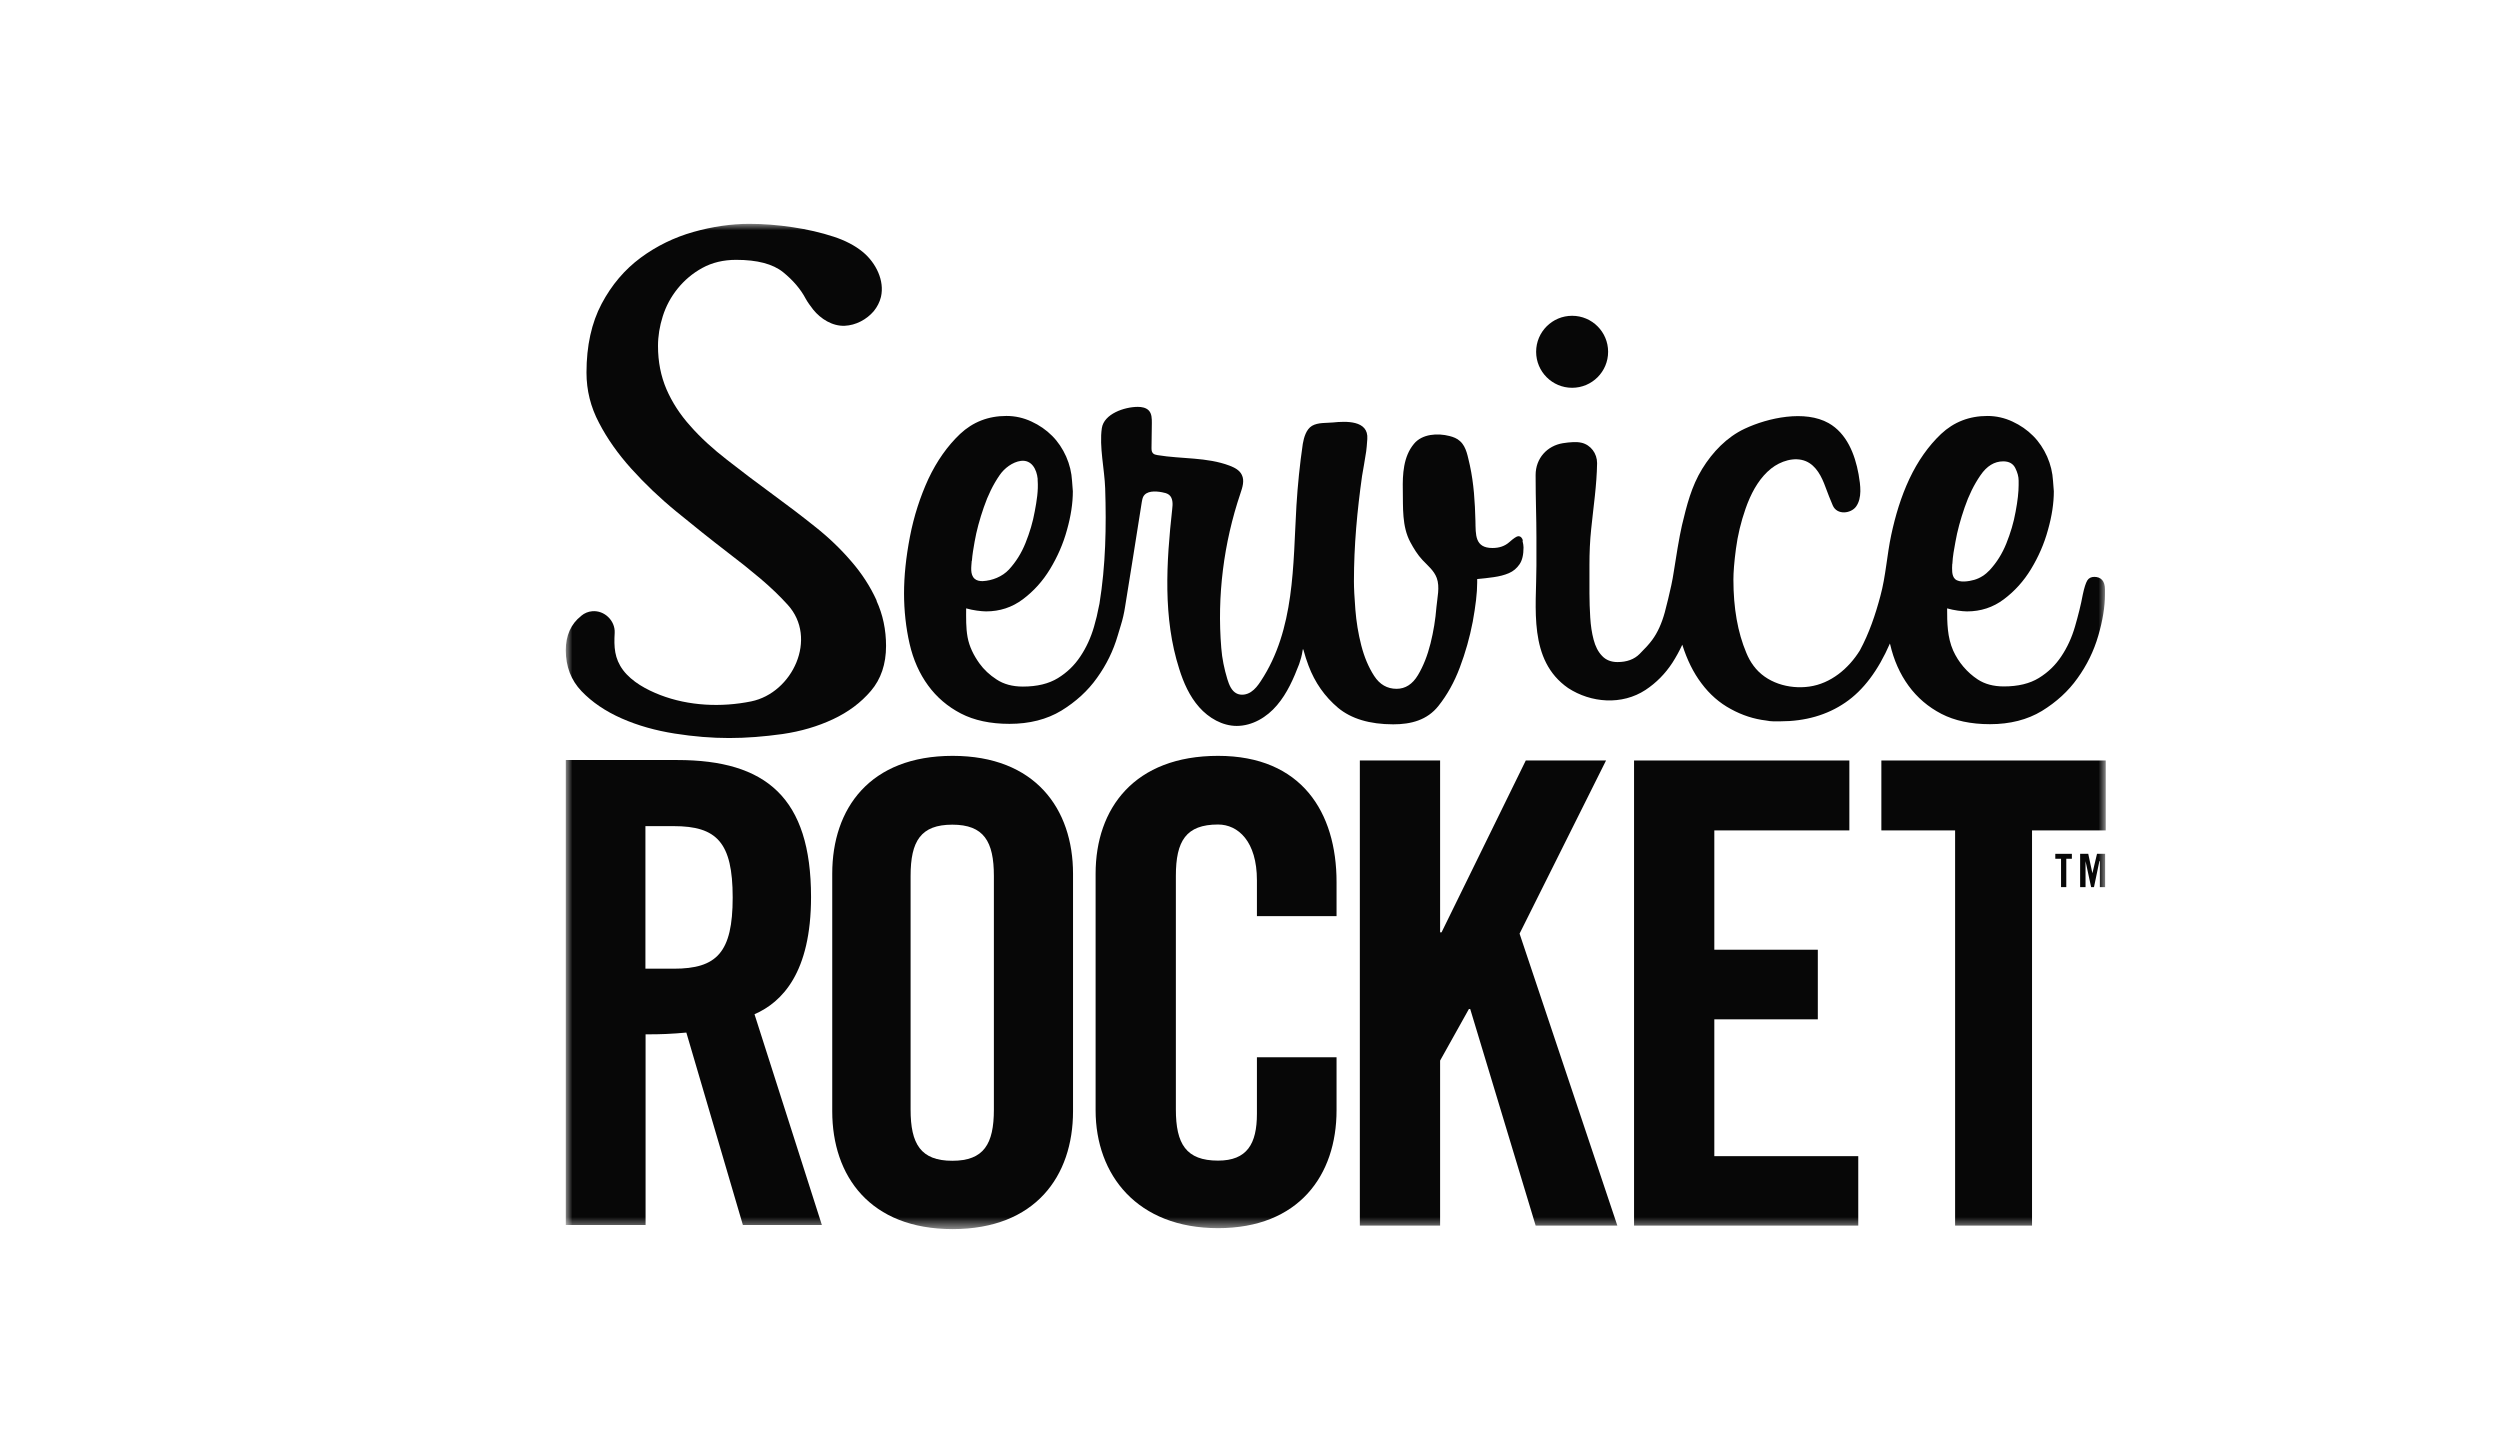 <svg width="190" height="110" viewBox="0 0 190 110" fill="none" xmlns="http://www.w3.org/2000/svg">
<mask id="mask0_11732_4127" style="mask-type:luminance" maskUnits="userSpaceOnUse" x="43" y="17" width="118" height="77">
<path d="M160.038 17H43V93.413H160.038V17Z" fill="white"/>
</mask>
<g mask="url(#mask0_11732_4127)">
<path d="M49.052 93.099H43V57.762H51.472C58.226 57.762 61.639 60.631 61.639 68.173C61.639 73.911 59.448 76.163 57.342 77.083L62.462 93.099H56.459L52.162 78.475C51.133 78.572 50.105 78.621 49.064 78.608V93.111L49.052 93.099ZM49.052 73.621H51.206C54.474 73.621 55.684 72.398 55.684 68.209C55.684 64.021 54.474 62.786 51.206 62.786H49.052V73.609V73.621Z" fill="#070707"/>
<path d="M63.25 66.404C63.25 61.428 66.118 57.445 72.4 57.445C78.682 57.445 81.55 61.477 81.55 66.404V84.454C81.55 89.393 78.682 93.412 72.4 93.412C66.118 93.412 63.25 89.381 63.25 84.454V66.404ZM69.205 84.333C69.205 86.948 69.979 88.219 72.376 88.219C74.772 88.219 75.535 86.948 75.535 84.333V66.573C75.535 63.946 74.772 62.675 72.376 62.675C69.979 62.675 69.205 63.922 69.205 66.573V84.333Z" fill="#070707"/>
<path fill-rule="evenodd" clip-rule="evenodd" d="M95.526 69.624V66.9C95.526 63.946 94.098 62.663 92.573 62.663C90.14 62.663 89.366 63.91 89.366 66.561V84.321C89.366 86.936 90.14 88.207 92.573 88.207C94.776 88.207 95.526 86.936 95.526 84.647V80.35H101.578V84.381C101.578 89.32 98.709 93.34 92.573 93.34C86.437 93.34 83.266 89.308 83.266 84.381V66.404C83.266 61.428 86.219 57.445 92.573 57.445C98.927 57.445 101.578 61.743 101.578 67.033V69.624H95.526Z" fill="#070707"/>
<path fill-rule="evenodd" clip-rule="evenodd" d="M103.348 93.146V57.797H109.448V70.859H109.557L115.959 57.797H122.059L115.487 70.956L122.918 93.146H116.71L111.735 76.682H111.638L109.448 80.605V93.146H103.348Z" fill="#070707"/>
<path fill-rule="evenodd" clip-rule="evenodd" d="M124.188 93.146V57.797H140.551V63.111H130.288V72.179H138.154V77.469H130.288V87.868H141.228V93.146H124.188Z" fill="#070707"/>
<path fill-rule="evenodd" clip-rule="evenodd" d="M148.588 63.111H142.984V57.797H160.038V63.111H154.434V93.146H148.588V63.111Z" fill="#070707"/>
<path fill-rule="evenodd" clip-rule="evenodd" d="M156.639 65.266H156.203V64.891H157.462V65.266H157.038V67.421H156.639V65.266Z" fill="#070707"/>
<path fill-rule="evenodd" clip-rule="evenodd" d="M159.99 64.891V67.421H159.59V65.448H159.554L159.143 67.421H158.925L158.501 65.448V67.421H158.09V64.891H158.707L159.022 66.368L159.373 64.891H159.99Z" fill="#070707"/>
<path d="M66.626 45.642C66.141 44.577 65.5 43.584 64.689 42.652C63.89 41.72 62.97 40.836 61.941 40.025C60.913 39.202 59.86 38.403 58.783 37.616C57.512 36.684 56.338 35.8 55.261 34.953C54.183 34.117 53.239 33.258 52.465 32.374C51.678 31.503 51.073 30.558 50.649 29.578C50.226 28.585 50.008 27.495 50.008 26.297C50.008 25.547 50.129 24.796 50.371 24.033C50.613 23.27 50.988 22.568 51.496 21.939C52.005 21.309 52.622 20.777 53.373 20.365C54.123 19.953 54.982 19.748 55.95 19.748C57.56 19.748 58.734 20.062 59.509 20.68C60.271 21.297 60.852 21.975 61.239 22.714C61.373 22.956 61.59 23.258 61.808 23.537C62.377 24.239 63.261 24.796 64.193 24.76C65.04 24.723 65.863 24.287 66.408 23.646C66.662 23.331 66.855 22.968 66.952 22.568C67.243 21.309 66.553 19.978 65.609 19.179C64.955 18.634 64.181 18.259 63.37 17.992C62.414 17.678 61.373 17.435 60.235 17.266C59.097 17.096 58.008 17.012 56.955 17.012C55.575 17.012 54.159 17.218 52.695 17.629C51.242 18.041 49.899 18.695 48.688 19.59C47.478 20.486 46.486 21.648 45.723 23.089C44.961 24.53 44.573 26.273 44.573 28.319C44.573 29.663 44.888 30.934 45.53 32.144C46.159 33.355 46.982 34.517 47.999 35.643C49.003 36.757 50.141 37.846 51.412 38.887C52.683 39.928 53.965 40.957 55.273 41.962C56.168 42.64 57.003 43.306 57.79 43.972C58.577 44.638 59.267 45.303 59.86 45.957C62.184 48.499 60.235 52.664 57.088 53.306C54.825 53.766 52.344 53.657 50.177 52.821C49.148 52.422 48.035 51.829 47.357 50.933C46.691 50.037 46.655 49.165 46.716 48.1C46.764 47.168 45.929 46.369 45.009 46.454C44.707 46.478 44.416 46.599 44.186 46.792L44.162 46.817C43.387 47.422 43 48.306 43 49.419C43 50.654 43.399 51.696 44.198 52.531C44.997 53.366 46.014 54.056 47.248 54.601C48.483 55.146 49.826 55.521 51.279 55.751C52.731 55.981 54.111 56.09 55.418 56.09C56.725 56.09 58.081 55.981 59.472 55.787C60.876 55.582 62.147 55.206 63.309 54.661C64.471 54.117 65.427 53.402 66.19 52.507C66.952 51.611 67.34 50.473 67.34 49.093C67.34 47.858 67.097 46.708 66.613 45.655L66.626 45.642Z" fill="#070707"/>
<path d="M115.752 41.115C115.692 40.873 115.571 40.752 115.389 40.752C115.28 40.752 115.05 40.897 114.711 41.2C114.372 41.503 113.949 41.648 113.428 41.648C112.073 41.648 112.158 40.631 112.133 39.59C112.097 38.173 112.012 36.757 111.71 35.365C111.552 34.747 111.468 33.973 110.959 33.525C110.741 33.319 110.451 33.21 110.161 33.137C109.265 32.907 108.091 32.968 107.462 33.73C106.651 34.699 106.59 36.055 106.614 37.253C106.638 38.573 106.542 40.001 107.183 41.2C107.449 41.696 107.74 42.168 108.115 42.568C108.514 42.992 108.987 43.367 109.192 43.924C109.446 44.614 109.229 45.437 109.168 46.151C109.095 47.071 108.95 47.979 108.72 48.899C108.49 49.819 108.176 50.618 107.764 51.308C107.353 51.998 106.808 52.35 106.142 52.35C105.428 52.35 104.859 52.023 104.436 51.369C104.012 50.715 103.685 49.94 103.455 49.045C103.225 48.149 103.08 47.241 103.008 46.333C102.935 45.413 102.899 44.699 102.899 44.178C102.899 42.834 102.959 41.49 103.068 40.147C103.177 38.803 103.334 37.483 103.516 36.176C103.552 35.946 103.601 35.667 103.661 35.34C103.722 35.002 103.77 34.663 103.831 34.3C103.855 34.142 103.891 33.743 103.915 33.367C104.024 31.915 102.257 32.011 101.301 32.108C100.793 32.157 100.175 32.096 99.715 32.362C99.268 32.629 99.098 33.246 99.013 33.73C98.784 35.292 98.626 36.854 98.529 38.428C98.263 42.931 98.42 47.834 95.818 51.768C95.612 52.083 95.382 52.386 95.068 52.592C94.753 52.797 94.342 52.87 94.003 52.713C93.591 52.519 93.41 52.035 93.277 51.611C93.047 50.848 92.877 50.049 92.817 49.25C92.49 45.292 92.998 41.273 94.269 37.508C94.426 37.047 94.596 36.527 94.378 36.091C94.209 35.728 93.821 35.534 93.446 35.389C91.715 34.735 89.803 34.893 87.975 34.59C87.842 34.566 87.697 34.542 87.612 34.433C87.515 34.324 87.515 34.166 87.515 34.021C87.515 33.392 87.54 32.774 87.54 32.145C87.54 31.818 87.54 31.442 87.31 31.2C87.104 30.982 86.777 30.922 86.475 30.922C85.458 30.922 83.897 31.454 83.739 32.544C83.534 33.936 83.945 35.68 83.993 37.108C84.09 40.038 84.03 42.992 83.558 45.885C83.534 45.994 83.509 46.115 83.485 46.224C83.449 46.43 83.4 46.636 83.352 46.853C83.291 47.108 83.219 47.362 83.146 47.628C82.904 48.464 82.553 49.226 82.105 49.892C81.657 50.57 81.089 51.115 80.399 51.538C79.709 51.962 78.825 52.18 77.736 52.18C76.949 52.18 76.284 51.998 75.751 51.647C75.207 51.296 74.771 50.885 74.432 50.413C74.008 49.819 73.669 49.154 73.536 48.427C73.403 47.701 73.427 46.962 73.427 46.236C73.694 46.309 73.96 46.369 74.238 46.406C74.517 46.442 74.746 46.466 74.94 46.466C75.981 46.466 76.913 46.163 77.736 45.546C78.559 44.929 79.249 44.166 79.806 43.246C80.362 42.326 80.798 41.345 81.089 40.28C81.391 39.215 81.536 38.234 81.536 37.338L81.476 36.551C81.44 35.922 81.294 35.304 81.028 34.699C80.762 34.106 80.411 33.573 79.963 33.125C79.515 32.677 78.995 32.314 78.39 32.036C77.796 31.757 77.155 31.612 76.489 31.612C75.11 31.612 73.936 32.072 72.967 32.98C71.999 33.9 71.2 35.038 70.559 36.394C69.93 37.762 69.457 39.227 69.155 40.788C68.852 42.362 68.707 43.791 68.707 45.098C68.707 46.406 68.852 47.725 69.131 48.936C69.409 50.146 69.881 51.2 70.535 52.095C71.188 52.991 72.023 53.705 73.028 54.226C74.032 54.747 75.267 55.013 76.719 55.013C78.244 55.013 79.564 54.674 80.665 54.008C81.766 53.33 82.674 52.507 83.376 51.514C84.09 50.522 84.611 49.456 84.95 48.294C85.022 48.064 85.095 47.798 85.18 47.531C85.325 47.071 85.434 46.587 85.506 46.115C85.748 44.65 86.414 40.461 86.777 38.149C86.801 38.016 86.826 37.871 86.886 37.75C87.128 37.29 87.794 37.314 88.314 37.411C88.496 37.447 88.689 37.483 88.847 37.604C89.149 37.846 89.137 38.307 89.089 38.682C88.641 42.749 88.375 46.95 89.621 50.836C89.948 51.889 90.408 52.919 91.134 53.742C91.861 54.565 92.901 55.17 93.991 55.17C95.177 55.17 96.29 54.504 97.053 53.596C97.827 52.688 98.311 51.575 98.735 50.473C98.832 50.207 98.953 49.771 98.989 49.492C99.013 49.323 99.026 49.275 99.074 49.432C99.183 49.831 99.304 50.219 99.449 50.594C99.933 51.877 100.684 52.943 101.688 53.79C102.693 54.626 104.097 55.049 105.888 55.049C107.232 55.049 108.466 54.734 109.325 53.645C109.979 52.822 110.524 51.853 110.947 50.727C111.371 49.602 111.698 48.451 111.928 47.253C112.145 46.054 112.266 45.074 112.266 44.287V44.008C112.678 43.972 113.102 43.924 113.525 43.863C113.949 43.803 114.336 43.706 114.675 43.56C115.014 43.415 115.28 43.185 115.486 42.883C115.692 42.58 115.788 42.156 115.788 41.599C115.788 41.49 115.764 41.309 115.704 41.067L115.752 41.115ZM73.863 42.628C73.899 42.144 73.984 41.66 74.069 41.176C74.214 40.34 74.456 39.457 74.771 38.549C75.085 37.629 75.485 36.818 75.969 36.115C76.32 35.595 76.949 35.111 77.591 35.026C78.414 34.929 78.789 35.68 78.862 36.382C78.862 36.418 78.862 36.454 78.862 36.503C78.922 37.278 78.789 38.089 78.644 38.851C78.499 39.675 78.257 40.474 77.942 41.26C77.627 42.047 77.204 42.713 76.683 43.282C76.175 43.827 75.412 44.13 74.674 44.166C74.456 44.166 74.226 44.13 74.069 43.984C73.706 43.657 73.827 43.052 73.851 42.628H73.863Z" fill="#070707"/>
<path d="M159.19 43.84C158.923 43.84 158.741 43.937 158.632 44.119C158.523 44.3 158.402 44.664 158.293 45.184C158.148 45.971 157.942 46.782 157.7 47.617C157.458 48.453 157.107 49.215 156.66 49.881C156.212 50.559 155.643 51.104 154.953 51.528C154.263 51.952 153.38 52.169 152.29 52.169C151.504 52.169 150.838 51.988 150.306 51.637C149.495 51.104 148.841 50.329 148.442 49.446C147.993 48.429 147.981 47.327 147.981 46.237C148.248 46.31 148.514 46.37 148.793 46.407C149.071 46.443 149.301 46.467 149.495 46.467C150.536 46.467 151.467 46.165 152.29 45.547C153.113 44.93 153.803 44.167 154.36 43.247C154.917 42.327 155.352 41.347 155.643 40.281C155.946 39.216 156.091 38.235 156.091 37.339L156.03 36.553C155.994 35.923 155.849 35.306 155.582 34.7C155.316 34.107 154.965 33.575 154.517 33.127C154.07 32.679 153.549 32.316 152.944 32.037C152.351 31.759 151.71 31.613 151.044 31.613C149.664 31.613 148.49 32.073 147.521 32.981C146.553 33.901 145.754 35.039 145.114 36.395C144.472 37.763 144.048 39.192 143.733 40.657C143.407 42.182 143.322 43.78 142.91 45.293C142.535 46.709 142.051 48.138 141.349 49.433C140.502 50.801 139.146 51.952 137.5 52.181C135.951 52.399 134.221 51.891 133.276 50.608C133.047 50.305 132.864 49.966 132.72 49.615C132.066 48.065 131.739 46.213 131.739 44.046C131.739 43.489 131.799 42.702 131.933 41.698C132.066 40.693 132.308 39.676 132.659 38.671C132.708 38.55 132.743 38.429 132.792 38.308C132.804 38.272 132.829 38.235 132.84 38.187C133.228 37.218 133.785 36.262 134.608 35.608C135.31 35.051 136.375 34.688 137.246 35.051C138.045 35.39 138.456 36.25 138.735 37.013C138.916 37.521 139.11 37.981 139.292 38.417C139.618 39.167 140.671 39.034 141.059 38.502C141.531 37.848 141.397 36.879 141.252 36.044C140.974 34.507 140.345 32.933 138.977 32.158C137.174 31.141 134.378 31.746 132.599 32.582C131.231 33.223 130.153 34.361 129.367 35.633C128.544 36.976 128.193 38.405 127.83 39.918C127.636 40.741 127.346 42.533 127.212 43.417C127.164 43.768 127.091 44.131 127.019 44.482C126.862 45.184 126.704 45.874 126.523 46.54C126.293 47.375 125.978 48.078 125.567 48.634C125.349 48.937 125.022 49.288 124.61 49.7C124.199 50.111 123.642 50.317 122.928 50.317C122.444 50.317 122.044 50.16 121.754 49.845C121.451 49.53 121.246 49.119 121.113 48.61C120.979 48.102 120.895 47.545 120.858 46.927C120.822 46.31 120.798 45.705 120.798 45.111V42.92C120.798 42.012 120.834 41.104 120.931 40.197C121.1 38.526 121.355 36.867 121.379 35.197C121.379 34.47 120.907 33.817 120.193 33.647H120.181C119.842 33.562 119.309 33.599 118.777 33.683C117.591 33.877 116.707 34.821 116.707 36.105V36.129C116.707 38.066 116.768 39.264 116.768 40.826V42.993C116.768 46.201 116.126 50.172 119.176 52.29C120.919 53.428 123.267 53.61 125.058 52.436C125.881 51.891 126.559 51.201 127.104 50.366C127.382 49.93 127.636 49.47 127.854 48.998C128.217 50.148 128.701 51.128 129.306 51.927C129.936 52.775 130.687 53.428 131.545 53.888C132.405 54.361 133.301 54.651 134.233 54.76C134.414 54.796 134.596 54.821 134.765 54.821H135.298C137.198 54.821 138.856 54.348 140.248 53.392C141.615 52.46 142.741 50.959 143.636 48.901C143.636 48.925 143.636 48.949 143.649 48.961C143.927 50.172 144.399 51.225 145.053 52.121C145.707 53.017 146.542 53.731 147.546 54.252C148.551 54.772 149.785 55.038 151.238 55.038C152.762 55.038 154.082 54.7 155.183 54.034C156.284 53.356 157.192 52.532 157.894 51.54C158.608 50.547 159.129 49.482 159.467 48.32C159.806 47.157 159.976 46.116 159.976 45.184V44.797C159.976 44.167 159.697 43.84 159.141 43.84H159.19ZM148.381 42.836C148.405 42.279 148.514 41.722 148.611 41.189C148.756 40.354 148.999 39.47 149.313 38.562C149.628 37.642 150.027 36.831 150.511 36.129C150.995 35.415 151.576 35.063 152.242 35.063C152.69 35.063 152.992 35.233 153.162 35.572C153.331 35.911 153.416 36.226 153.416 36.528V36.867C153.416 37.388 153.343 38.066 153.186 38.889C153.041 39.712 152.799 40.511 152.484 41.298C152.169 42.085 151.746 42.751 151.225 43.32C150.899 43.671 150.499 43.937 150.039 44.07C149.652 44.179 148.914 44.312 148.587 44.01C148.309 43.756 148.357 43.223 148.369 42.884L148.381 42.836Z" fill="#070707"/>
<path d="M119.481 29.472C120.992 29.472 122.217 28.247 122.217 26.736C122.217 25.225 120.992 24 119.481 24C117.971 24 116.746 25.225 116.746 26.736C116.746 28.247 117.971 29.472 119.481 29.472Z" fill="#070707"/>
</g>
</svg>
